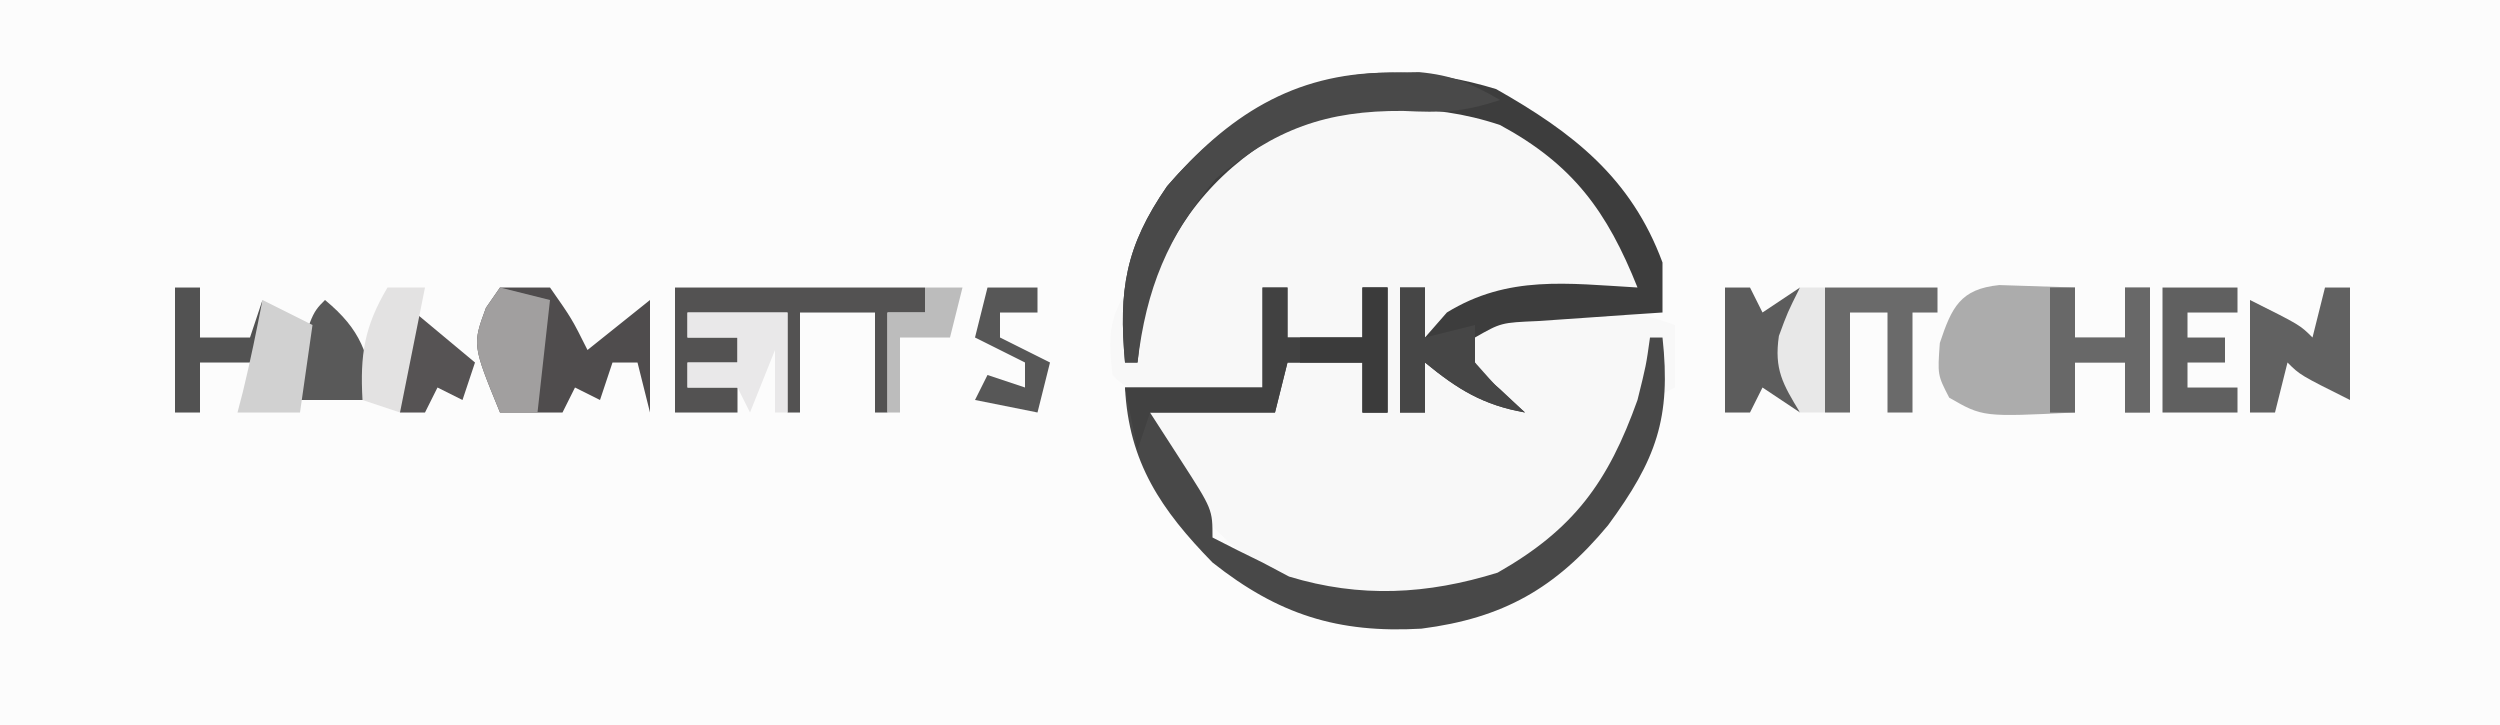 <?xml version="1.0" encoding="UTF-8"?>
<svg version="1.1" xmlns="http://www.w3.org/2000/svg" width="200" height="58">
<rect width="100%" height="100%" fill="#808080" stroke="none"/>
<path d="M0 0 C66 0 132 0 200 0 C200 19.14 200 38.28 200 58 C134 58 68 58 0 58 C0 38.86 0 19.72 0 0 Z " fill="#FCFCFC" transform="translate(0,0)"/>
<path d="M0 0 C3.644 2.631 6.337 5.467 7.387 9.961 C7.57 11.104 7.57 11.104 7.758 12.27 C6.511 12.326 6.511 12.326 5.238 12.383 C3.608 12.481 3.608 12.481 1.945 12.582 C0.866 12.64 -0.213 12.698 -1.324 12.758 C-4.488 13.313 -5.23 13.902 -7.242 16.27 C-7.902 16.27 -8.562 16.27 -9.242 16.27 C-9.242 14.95 -9.242 13.63 -9.242 12.27 C-9.902 12.27 -10.562 12.27 -11.242 12.27 C-11.242 15.57 -11.242 18.87 -11.242 22.27 C-10.582 22.27 -9.922 22.27 -9.242 22.27 C-9.242 20.95 -9.242 19.63 -9.242 18.27 C-8.623 18.6 -8.005 18.93 -7.367 19.27 C-5.332 20.411 -5.332 20.411 -3.242 20.27 C-4.232 19.61 -5.222 18.95 -6.242 18.27 C-5.912 17.28 -5.582 16.29 -5.242 15.27 C-2.647 13.972 -0.7 14.137 2.195 14.145 C3.163 14.142 4.131 14.139 5.129 14.137 C7.758 14.27 7.758 14.27 10.758 15.27 C10.758 16.92 10.758 18.57 10.758 20.27 C9.768 20.765 9.768 20.765 8.758 21.27 C7.985 22.832 7.264 24.42 6.57 26.02 C4.062 31.206 1.756 33.452 -3.242 36.27 C-8.889 38.059 -15.003 38.072 -20.555 36.082 C-25.26 32.909 -28.645 29.328 -31.242 24.27 C-31.242 23.61 -31.242 22.95 -31.242 22.27 C-27.942 21.94 -24.642 21.61 -21.242 21.27 C-20.912 20.28 -20.582 19.29 -20.242 18.27 C-18.262 18.27 -16.282 18.27 -14.242 18.27 C-14.242 19.59 -14.242 20.91 -14.242 22.27 C-13.582 22.27 -12.922 22.27 -12.242 22.27 C-12.242 18.97 -12.242 15.67 -12.242 12.27 C-12.902 12.27 -13.562 12.27 -14.242 12.27 C-14.242 13.59 -14.242 14.91 -14.242 16.27 C-16.222 16.27 -18.202 16.27 -20.242 16.27 C-20.242 14.95 -20.242 13.63 -20.242 12.27 C-20.902 12.27 -21.562 12.27 -22.242 12.27 C-22.242 14.91 -22.242 17.55 -22.242 20.27 C-24.055 20.296 -25.867 20.316 -27.68 20.332 C-28.689 20.344 -29.698 20.355 -30.738 20.367 C-33.242 20.27 -33.242 20.27 -34.242 19.27 C-34.544 16.477 -34.617 14.842 -33.055 12.457 C-32.457 11.735 -31.858 11.013 -31.242 10.27 C-30.466 8.94 -29.695 7.606 -28.93 6.27 C-26.301 2.017 -23.247 -0.81 -18.355 -2.309 C-11.814 -3.615 -5.844 -3.348 0 0 Z " fill="#F8F8F8" transform="translate(123.242,10.73)"/>
<path d="M0 0 C0.66 0 1.32 0 2 0 C2 1.32 2 2.64 2 4 C3.98 4 5.96 4 8 4 C8 2.68 8 1.36 8 0 C8.66 0 9.32 0 10 0 C10 3.3 10 6.6 10 10 C9.34 10 8.68 10 8 10 C8 8.68 8 7.36 8 6 C6.02 6 4.04 6 2 6 C1.67 7.32 1.34 8.64 1 10 C-2.3 10 -5.6 10 -9 10 C-8.175 11.279 -7.35 12.557 -6.5 13.875 C-4 17.75 -4 17.75 -4 20 C-2.677 20.686 -1.341 21.348 0 22 C0.701 22.371 1.403 22.742 2.125 23.125 C7.806 24.854 13.178 24.568 18.812 22.812 C24.905 19.348 27.654 15.568 30 9 C30.691 6.221 30.691 6.221 31 4 C31.33 4 31.66 4 32 4 C32.706 10.468 31.491 13.786 27.645 19.02 C23.444 24.078 19.239 26.457 12.711 27.293 C6.027 27.676 1.258 26.164 -4 22 C-8.089 17.816 -10.7 14.002 -11 8 C-7.37 8 -3.74 8 0 8 C0 5.36 0 2.72 0 0 Z " fill="#484848" transform="translate(101,23)"/>
<path d="M0 0 C6.123 3.466 10.804 7.088 13.312 13.875 C13.312 15.195 13.312 16.515 13.312 17.875 C12.397 17.936 11.482 17.996 10.539 18.059 C9.351 18.142 8.162 18.226 6.938 18.312 C5.162 18.434 5.162 18.434 3.352 18.559 C0.397 18.686 0.397 18.686 -1.688 19.875 C-1.916 22.119 -1.916 22.119 0.312 24 C0.973 24.619 1.633 25.238 2.312 25.875 C-1.043 25.276 -3.066 24.029 -5.688 21.875 C-5.688 23.195 -5.688 24.515 -5.688 25.875 C-6.348 25.875 -7.008 25.875 -7.688 25.875 C-7.688 22.575 -7.688 19.275 -7.688 15.875 C-7.027 15.875 -6.367 15.875 -5.688 15.875 C-5.688 17.195 -5.688 18.515 -5.688 19.875 C-4.821 18.885 -4.821 18.885 -3.938 17.875 C0.955 14.864 5.707 15.553 11.312 15.875 C8.875 9.774 6.15 6.031 0.312 2.875 C-5.317 0.998 -10.873 1.31 -16.5 3.062 C-22.087 6.24 -25.263 9.935 -27.688 15.875 C-28.395 19.112 -28.395 19.112 -28.688 21.875 C-29.017 21.875 -29.348 21.875 -29.688 21.875 C-30.207 16.061 -29.657 12.602 -26.32 7.77 C-19.153 -0.546 -10.542 -3.216 0 0 Z " fill="#3D3D3D" transform="translate(119.688,7.125)"/>
<path d="M0 0 C2.018 0.065 4.036 0.13 6.055 0.195 C6.055 1.515 6.055 2.835 6.055 4.195 C7.375 4.195 8.695 4.195 10.055 4.195 C10.055 2.875 10.055 1.555 10.055 0.195 C10.715 0.195 11.375 0.195 12.055 0.195 C12.055 3.495 12.055 6.795 12.055 10.195 C11.395 10.195 10.735 10.195 10.055 10.195 C10.055 8.875 10.055 7.555 10.055 6.195 C8.735 6.195 7.415 6.195 6.055 6.195 C6.055 7.515 6.055 8.835 6.055 10.195 C-1.316 10.558 -1.316 10.558 -4.008 9.008 C-4.945 7.195 -4.945 7.195 -4.758 4.633 C-3.81 1.79 -3.129 0.314 0 0 Z " fill="#ACACAC" transform="translate(159.945,22.805)"/>
<path d="M0 0 C1.32 0 2.64 0 4 0 C5.75 2.5 5.75 2.5 7 5 C8.65 3.68 10.3 2.36 12 1 C12 3.97 12 6.94 12 10 C11.67 8.68 11.34 7.36 11 6 C10.34 6 9.68 6 9 6 C8.67 6.99 8.34 7.98 8 9 C7.34 8.67 6.68 8.34 6 8 C5.67 8.66 5.34 9.32 5 10 C3.35 10 1.7 10 0 10 C-2.215 4.585 -2.215 4.585 -1.125 1.625 C-0.754 1.089 -0.383 0.552 0 0 Z " fill="#4F4C4D" transform="translate(40,23)"/>
<path d="M0 0 C6.6 0 13.2 0 20 0 C20 0.66 20 1.32 20 2 C19.01 2 18.02 2 17 2 C17 4.64 17 7.28 17 10 C16.67 10 16.34 10 16 10 C16 7.36 16 4.72 16 2 C14.02 2 12.04 2 10 2 C10 4.64 10 7.28 10 10 C9.67 10 9.34 10 9 10 C9 7.36 9 4.72 9 2 C6.36 2 3.72 2 1 2 C1 2.66 1 3.32 1 4 C2.32 4 3.64 4 5 4 C5 4.66 5 5.32 5 6 C3.68 6 2.36 6 1 6 C1 6.66 1 7.32 1 8 C2.32 8 3.64 8 5 8 C5 8.66 5 9.32 5 10 C3.35 10 1.7 10 0 10 C0 6.7 0 3.4 0 0 Z " fill="#535252" transform="translate(54,23)"/>
<path d="M0 0 C0.66 0 1.32 0 2 0 C2 1.32 2 2.64 2 4 C3.98 4 5.96 4 8 4 C8 2.68 8 1.36 8 0 C8.66 0 9.32 0 10 0 C10 3.3 10 6.6 10 10 C9.34 10 8.68 10 8 10 C8 8.68 8 7.36 8 6 C6.02 6 4.04 6 2 6 C1.67 7.32 1.34 8.64 1 10 C-2.3 10 -5.6 10 -9 10 C-9.33 10.99 -9.66 11.98 -10 13 C-10.33 11.35 -10.66 9.7 -11 8 C-7.37 8 -3.74 8 0 8 C0 5.36 0 2.72 0 0 Z " fill="#414141" transform="translate(101,23)"/>
<path d="M0 0 C0.855 -0.014 1.709 -0.028 2.59 -0.043 C5.202 0.2 6.818 0.87 9.062 2.188 C6.073 3.184 4.403 3.206 1.312 3.062 C-4.83 3.018 -8.943 4.51 -13.688 8.5 C-17.529 13.088 -19.232 17.263 -19.938 23.188 C-20.267 23.188 -20.598 23.188 -20.938 23.188 C-21.457 17.373 -20.907 13.915 -17.57 9.082 C-12.727 3.462 -7.492 0.056 0 0 Z " fill="#494949" transform="translate(110.938,5.812)"/>
<path d="M0 0 C2.97 0 5.94 0 9 0 C9 0.66 9 1.32 9 2 C8.34 2 7.68 2 7 2 C7 4.64 7 7.28 7 10 C6.34 10 5.68 10 5 10 C5 7.36 5 4.72 5 2 C4.01 2 3.02 2 2 2 C2 4.64 2 7.28 2 10 C1.34 10 0.68 10 0 10 C0 6.7 0 3.4 0 0 Z " fill="#6A6A6A" transform="translate(146,23)"/>
<path d="M0 0 C0.66 0 1.32 0 2 0 C2 2.97 2 5.94 2 9 C-2 7 -2 7 -3 6 C-3.33 7.32 -3.66 8.64 -4 10 C-4.66 10 -5.32 10 -6 10 C-6 7.03 -6 4.06 -6 1 C-2 3 -2 3 -1 4 C-0.67 2.68 -0.34 1.36 0 0 Z " fill="#616161" transform="translate(186,23)"/>
<path d="M0 0 C0.66 0 1.32 0 2 0 C2 1.32 2 2.64 2 4 C3.32 4 4.64 4 6 4 C6 2.68 6 1.36 6 0 C6.66 0 7.32 0 8 0 C8 3.3 8 6.6 8 10 C7.34 10 6.68 10 6 10 C6 8.68 6 7.36 6 6 C4.68 6 3.36 6 2 6 C2 7.32 2 8.64 2 10 C1.34 10 0.68 10 0 10 C0 6.7 0 3.4 0 0 Z " fill="#686868" transform="translate(164,23)"/>
<path d="M0 0 C1.98 0 3.96 0 6 0 C6 0.66 6 1.32 6 2 C4.68 2 3.36 2 2 2 C2 2.66 2 3.32 2 4 C2.99 4 3.98 4 5 4 C5 4.66 5 5.32 5 6 C4.01 6 3.02 6 2 6 C2 6.66 2 7.32 2 8 C3.32 8 4.64 8 6 8 C6 8.66 6 9.32 6 10 C4.02 10 2.04 10 0 10 C0 6.7 0 3.4 0 0 Z " fill="#606060" transform="translate(173,23)"/>
<path d="M0 0 C0.66 0 1.32 0 2 0 C2 1.32 2 2.64 2 4 C3.32 3.67 4.64 3.34 6 3 C6 3.99 6 4.98 6 6 C7.938 8.188 7.938 8.188 10 10 C6.644 9.401 4.622 8.154 2 6 C2 7.32 2 8.64 2 10 C1.34 10 0.68 10 0 10 C0 6.7 0 3.4 0 0 Z " fill="#464646" transform="translate(112,23)"/>
<path d="M0 0 C2.64 0 5.28 0 8 0 C8 2.64 8 5.28 8 8 C7.67 8 7.34 8 7 8 C7 6.35 7 4.7 7 3 C6.34 4.65 5.68 6.3 5 8 C4.67 7.34 4.34 6.68 4 6 C2.68 6 1.36 6 0 6 C0 5.34 0 4.68 0 4 C1.32 4 2.64 4 4 4 C4 3.34 4 2.68 4 2 C2.68 2 1.36 2 0 2 C0 1.34 0 0.68 0 0 Z " fill="#E9E8E9" transform="translate(55,25)"/>
<path d="M0 0 C0.66 0 1.32 0 2 0 C2.33 0.66 2.66 1.32 3 2 C3.99 1.34 4.98 0.68 6 0 C5.814 0.907 5.629 1.815 5.438 2.75 C5.043 5.683 5.053 7.264 6 10 C5.01 9.34 4.02 8.68 3 8 C2.67 8.66 2.34 9.32 2 10 C1.34 10 0.68 10 0 10 C0 6.7 0 3.4 0 0 Z " fill="#5C5C5C" transform="translate(138,23)"/>
<path d="M0 0 C1.32 0.33 2.64 0.66 4 1 C3.67 3.97 3.34 6.94 3 10 C2.01 10 1.02 10 0 10 C-2.215 4.585 -2.215 4.585 -1.125 1.625 C-0.754 1.089 -0.383 0.552 0 0 Z " fill="#A19F9F" transform="translate(40,23)"/>
<path d="M0 0 C0.66 0 1.32 0 2 0 C2 1.32 2 2.64 2 4 C3.32 4 4.64 4 6 4 C6.33 3.01 6.66 2.02 7 1 C7 3.64 7 6.28 7 9 C6.67 8.01 6.34 7.02 6 6 C4.68 6 3.36 6 2 6 C2 7.32 2 8.64 2 10 C1.34 10 0.68 10 0 10 C0 6.7 0 3.4 0 0 Z " fill="#525252" transform="translate(14,23)"/>
<path d="M0 0 C1.32 0 2.64 0 4 0 C4 0.66 4 1.32 4 2 C3.01 2 2.02 2 1 2 C1 2.66 1 3.32 1 4 C2.32 4.66 3.64 5.32 5 6 C4.67 7.32 4.34 8.64 4 10 C2.35 9.67 0.7 9.34 -1 9 C-0.67 8.34 -0.34 7.68 0 7 C0.99 7.33 1.98 7.66 3 8 C3 7.34 3 6.68 3 6 C1.68 5.34 0.36 4.68 -1 4 C-0.67 2.68 -0.34 1.36 0 0 Z " fill="#575757" transform="translate(79,23)"/>
<path d="M0 0 C0.66 0 1.32 0 2 0 C2 3.3 2 6.6 2 10 C1.34 10 0.68 10 0 10 C0 8.68 0 7.36 0 6 C-1.65 6 -3.3 6 -5 6 C-5 5.34 -5 4.68 -5 4 C-3.35 4 -1.7 4 0 4 C0 2.68 0 1.36 0 0 Z " fill="#3B3B3B" transform="translate(109,23)"/>
<path d="M0 0 C2.899 2.395 3.502 4.312 4 8 C1.69 8 -0.62 8 -3 8 C-1.125 1.125 -1.125 1.125 0 0 Z " fill="#595959" transform="translate(26,24)"/>
<path d="M0 0 C0.66 0 1.32 0 2 0 C2 3.3 2 6.6 2 10 C1.34 10 0.68 10 0 10 C-1.375 7.735 -2.08 6.543 -1.688 3.875 C-1 2 -1 2 0 0 Z " fill="#E8E8E8" transform="translate(144,23)"/>
<path d="M0 0 C1.32 0.66 2.64 1.32 4 2 C3.67 4.31 3.34 6.62 3 9 C1.35 9 -0.3 9 -2 9 C-1.856 8.443 -1.711 7.886 -1.562 7.312 C-0.972 4.886 -0.477 2.451 0 0 Z " fill="#D1D1D1" transform="translate(21,24)"/>
<path d="M0 0 C1.98 1.65 3.96 3.3 6 5 C5.67 5.99 5.34 6.98 5 8 C4.34 7.67 3.68 7.34 3 7 C2.67 7.66 2.34 8.32 2 9 C1.34 9 0.68 9 0 9 C0 6.03 0 3.06 0 0 Z " fill="#565354" transform="translate(32,24)"/>
<path d="M0 0 C0.99 0 1.98 0 3 0 C2.34 3.3 1.68 6.6 1 10 C0.01 9.67 -0.98 9.34 -2 9 C-2.201 5.375 -1.858 3.135 0 0 Z " fill="#E3E2E2" transform="translate(31,23)"/>
<path d="M0 0 C0.99 0 1.98 0 3 0 C2.67 1.32 2.34 2.64 2 4 C0.68 4 -0.64 4 -2 4 C-2 5.98 -2 7.96 -2 10 C-2.33 10 -2.66 10 -3 10 C-3 7.36 -3 4.72 -3 2 C-2.01 2 -1.02 2 0 2 C0 1.34 0 0.68 0 0 Z " fill="#BCBCBC" transform="translate(74,23)"/>
</svg>
